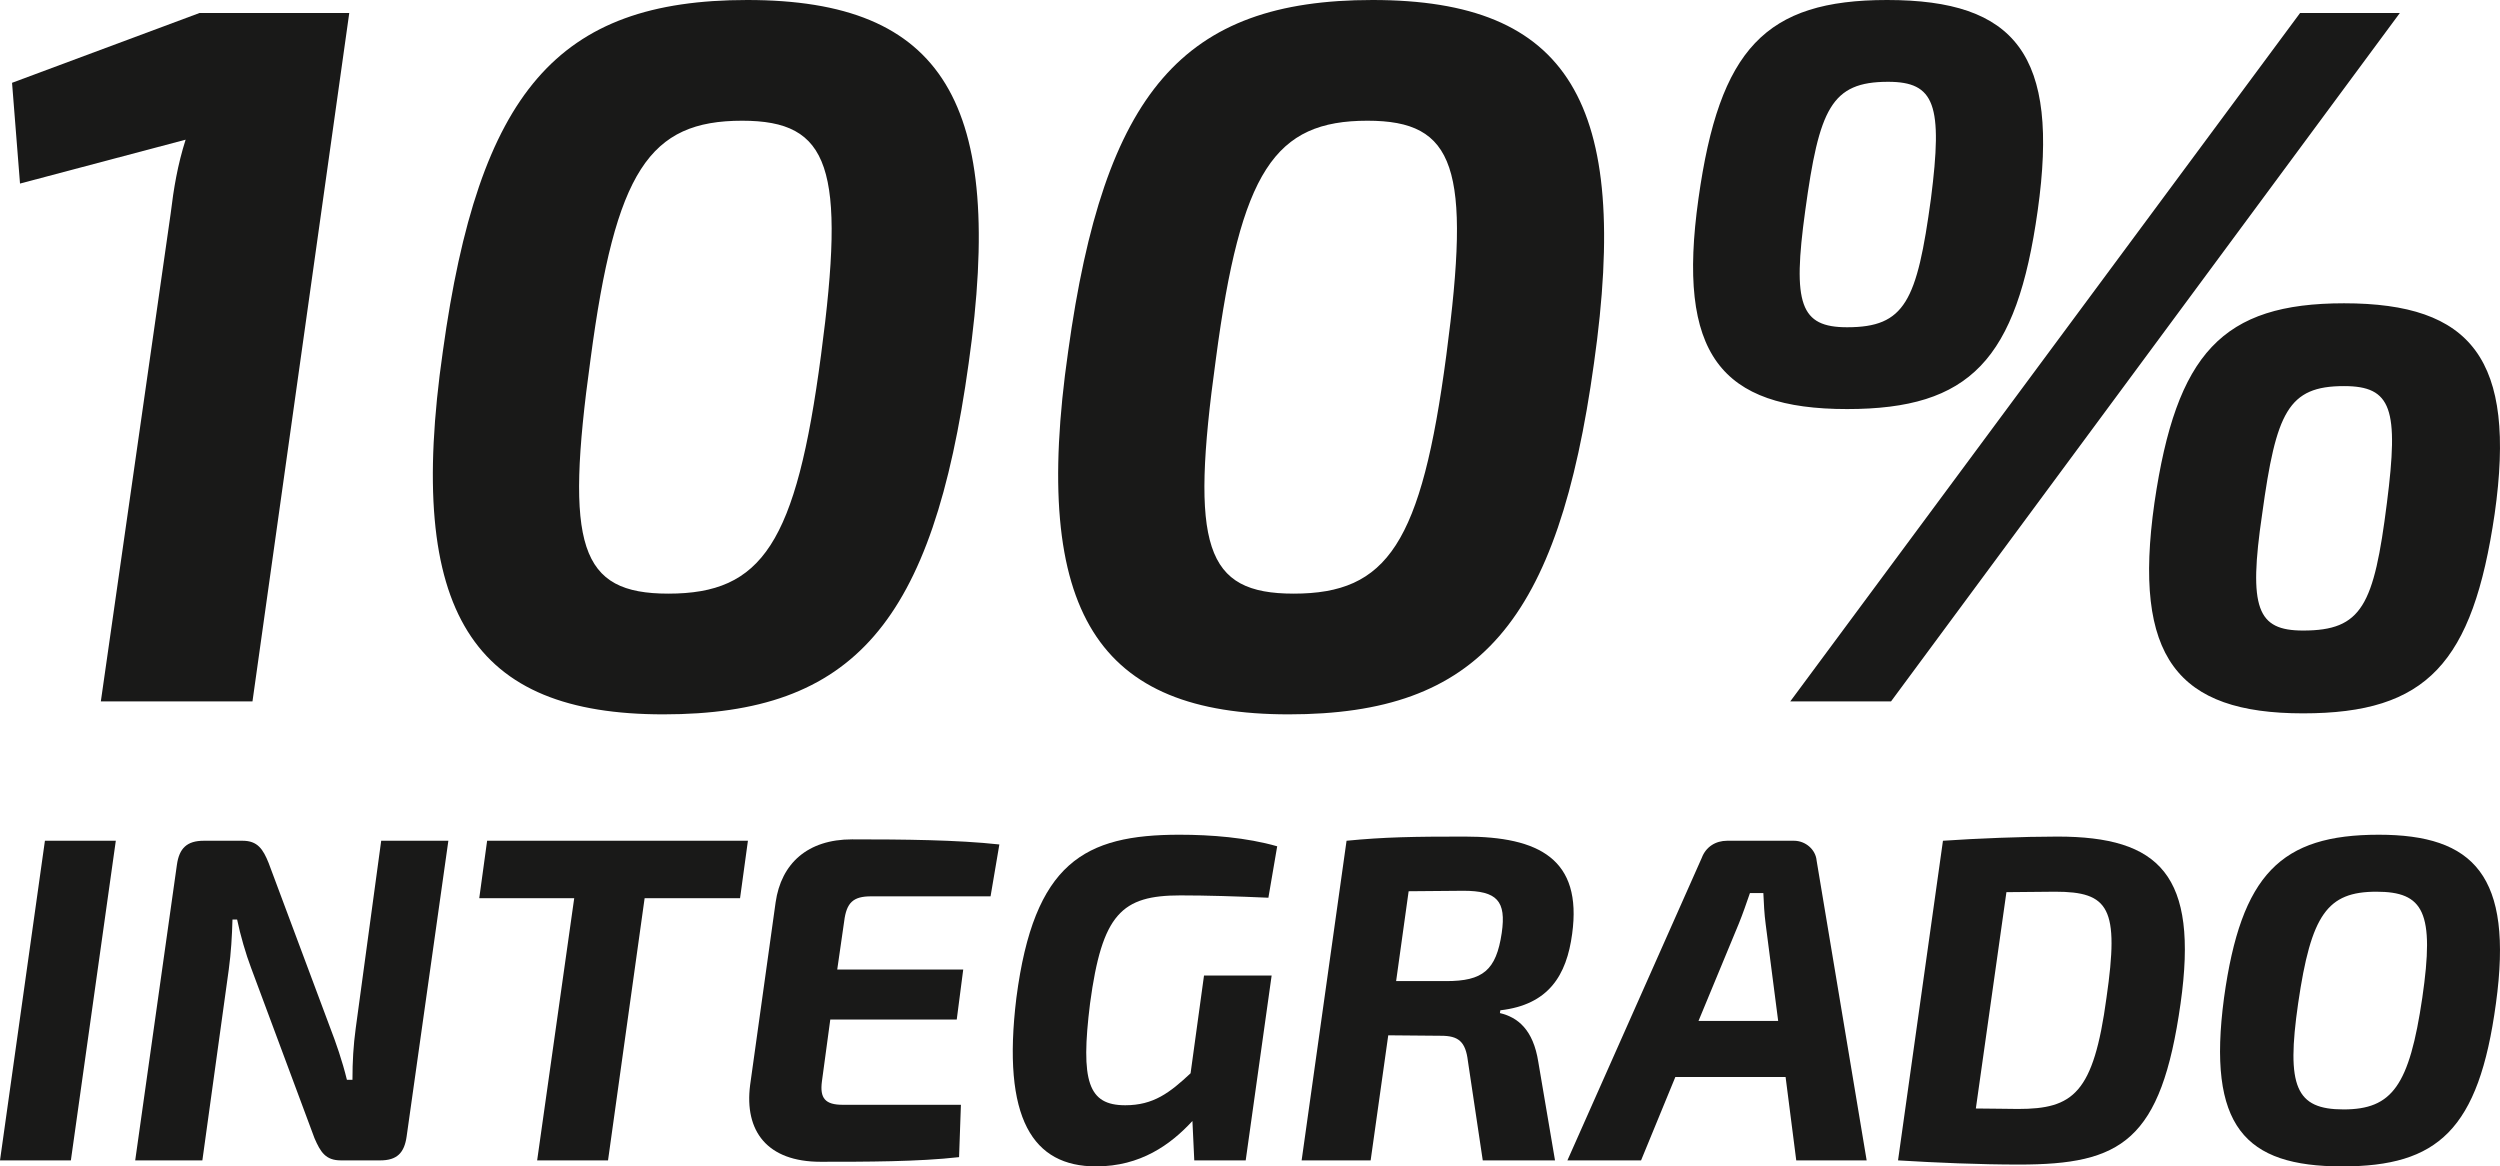 <svg xmlns="http://www.w3.org/2000/svg" xmlns:xlink="http://www.w3.org/1999/xlink" id="Layer_1" x="0px" y="0px" viewBox="0 0 661.802 308.771" style="enable-background:new 0 0 661.802 308.771;" xml:space="preserve">
<style type="text/css">
	.st0{fill:#191918;}
</style>
<path class="st0" d="M26.694,185.671L45.181,56.516c0.788-6.602,1.849-12.939,3.957-19.541L5.296,48.595  l-2.107-26.674L52.837,3.434h39.62L66.837,185.671H26.694z"></path>
<path class="st0" d="M256.428,96.137c-9.513,68.667-30.373,92.968-80.817,92.968  c-50.187,0-68.409-26.409-58.373-96.137C126.743,24.294,147.611,0,197.79,0  C249.826,0,266.199,27.204,256.428,96.137z M156.328,95.083c-6.867,49.649-2.903,62.065,20.602,62.065  c24.824,0,33.807-13.204,40.409-63.126c6.602-49.649,2.373-62.065-20.868-62.065  C171.912,31.957,162.93,45.161,156.328,95.083z"></path>
<path class="st0" d="M421.961,96.137c-9.513,68.667-30.373,92.968-80.817,92.968  c-50.187,0-68.409-26.409-58.373-96.137C292.276,24.294,313.144,0,363.323,0  C415.359,0,431.732,27.204,421.961,96.137z M321.861,95.083c-6.867,49.649-2.903,62.065,20.602,62.065  c24.824,0,33.807-13.204,40.409-63.126c6.602-49.649,2.373-62.065-20.868-62.065  C337.445,31.957,328.463,45.161,321.861,95.083z"></path>
<path class="st0" d="M539.422,55.728c-5.548,39.613-17.957,52.559-50.445,52.559  c-33.541,0-45.161-14.531-39.355-55.728C455.171,12.939,467.322,0,499.544,0  C533.616,0,545.236,14.523,539.422,55.728z M473.924,185.671L608.885,3.434h26.409L500.598,185.671  H473.924z M477.888,55.728c-3.434,24.824-1.326,30.903,11.09,30.903  c15.319,0,18.488-6.867,22.186-34.072c3.168-24.832,1.054-30.903-11.355-30.903  C484.756,21.656,481.58,28.789,477.888,55.728z M660.391,136.015  c-5.814,39.62-17.964,52.825-50.71,52.825c-33.283,0-45.169-14.789-39.355-55.728  c5.806-39.613,17.957-52.825,50.179-52.825C654.312,80.287,666.197,95.083,660.391,136.015z   M598.849,136.015c-3.699,25.097-1.319,30.903,10.832,30.903c15.577,0,18.753-6.602,22.187-33.807  c3.168-24.824,1.319-30.903-11.362-30.903C605.717,102.208,602.548,109.076,598.849,136.015z"></path>
<path class="st0" d="M0,307.177l11.892-84.612h18.765l-11.895,84.612H0z"></path>
<path class="st0" d="M107.65,300.8c-0.612,4.417-2.576,6.377-6.989,6.377H90.237  c-4.047,0-5.395-2.207-6.989-5.888l-16.798-45.125c-1.351-3.555-2.822-8.584-3.681-12.754h-1.225  c-0.123,4.417-0.369,8.707-0.982,13.243l-6.989,50.524H35.792l11.037-78.235  c0.612-4.417,2.696-6.377,7.109-6.377h10.301c3.924,0,5.395,2.207,6.87,5.884l16.309,43.657  c1.471,3.801,3.189,8.707,4.413,13.733h1.471c0-4.906,0.246-9.073,0.859-13.609l6.747-49.665h17.78  L107.65,300.8z"></path>
<path class="st0" d="M170.647,237.768l-9.689,69.408h-18.762l9.812-69.408h-25.139l2.083-15.204h69.039  l-2.083,15.204H170.647z"></path>
<path class="st0" d="M230.583,237.279c-4.66,0-6.5,1.594-7.113,6.623l-1.837,12.751h33.353  l-1.717,13.243h-33.476l-2.207,16.312c-0.612,4.536,0.859,6.254,5.518,6.254h31.269l-0.489,13.856  c-10.794,1.228-24.773,1.228-36.668,1.228c-14.102,0-20.233-8.094-18.638-20.359l6.743-48.314  c1.475-10.301,8.464-16.678,20.236-16.678c13.486,0,27.835,0.123,38.994,1.351l-2.33,13.733H230.583z"></path>
<path class="st0" d="M336.629,258.247l-6.866,48.929h-13.613l-0.489-10.424  c-5.765,6.254-13.733,12.019-25.505,12.019c-16.678,0-25.019-12.508-21.095-44.636  c4.66-35.809,18.026-43.165,43.165-43.165c8.341,0,17.783,0.736,25.874,3.065l-2.33,13.613  c-8.337-0.369-16.432-0.616-23.298-0.616c-15.573,0-20.722,4.906-23.91,28.574  c-2.576,20.725-0.493,26.979,9.319,26.979c7.479,0,11.772-3.312,17.291-8.464l3.555-25.874H336.629z"></path>
<path class="st0" d="M356.461,222.565c10.058-0.982,17.66-1.105,31.273-1.105  c19.74,0,31.146,6.011,28.447,25.751c-1.471,11.037-6.254,18.765-19.005,20.236l-0.123,0.736  c4.66,1.102,8.827,4.29,10.178,12.997l4.413,25.997h-19.128l-3.924-26.244  c-0.616-5.272-2.576-6.743-7.113-6.743l-13.982-0.123l-4.66,33.11H344.569L356.461,222.565z   M382.828,259.718c9.689,0,13.243-2.819,14.714-12.751c1.228-8.464-1.225-11.16-10.178-11.16  l-14.468,0.123l-3.312,23.787H382.828z"></path>
<path class="st0" d="M443.499,285.103l-9.076,22.073h-19.497l35.563-80.076  c1.102-2.942,3.678-4.536,6.743-4.536h17.66c3.065,0,5.761,2.33,6.008,5.272l13.243,79.34h-18.638  l-2.822-22.073H443.499z M467.409,244.638c-0.366-2.699-0.489-5.518-0.612-8.218h-3.555  c-0.859,2.453-1.841,5.395-2.946,8.094l-10.667,25.751h21.091L467.409,244.638z"></path>
<path class="st0" d="M514.341,222.565c8.83-0.612,21.338-1.105,30.291-1.105  c27.099,0,37.4,10.178,32.617,44.147c-5.149,36.541-15.696,42.676-42.795,42.676  c-10.424,0-21.95-0.493-32.005-1.105L514.341,222.565z M523.048,293.441  c4.047,0,7.971,0.123,11.16,0.123c14.595,0,19.99-4.044,23.421-29.429  c3.435-23.791,0.736-28.081-13.609-28.081l-12.877,0.12L523.048,293.441z"></path>
<path class="st0" d="M660.729,265.606c-4.536,33.599-15.45,43.165-40.712,43.165  c-25.751,0-35.809-10.547-31.269-44.636c4.536-32.741,15.08-43.165,40.955-43.165  C654.841,220.97,665.388,231.761,660.729,265.606z M608.368,265.606  c-3.189,22.073-0.616,28.081,12.015,28.081c12.877,0,17.414-6.254,20.849-29.552  c3.308-22.686,0.366-28.081-12.142-28.081C616.093,236.054,611.799,242.062,608.368,265.606z"></path>
</svg>